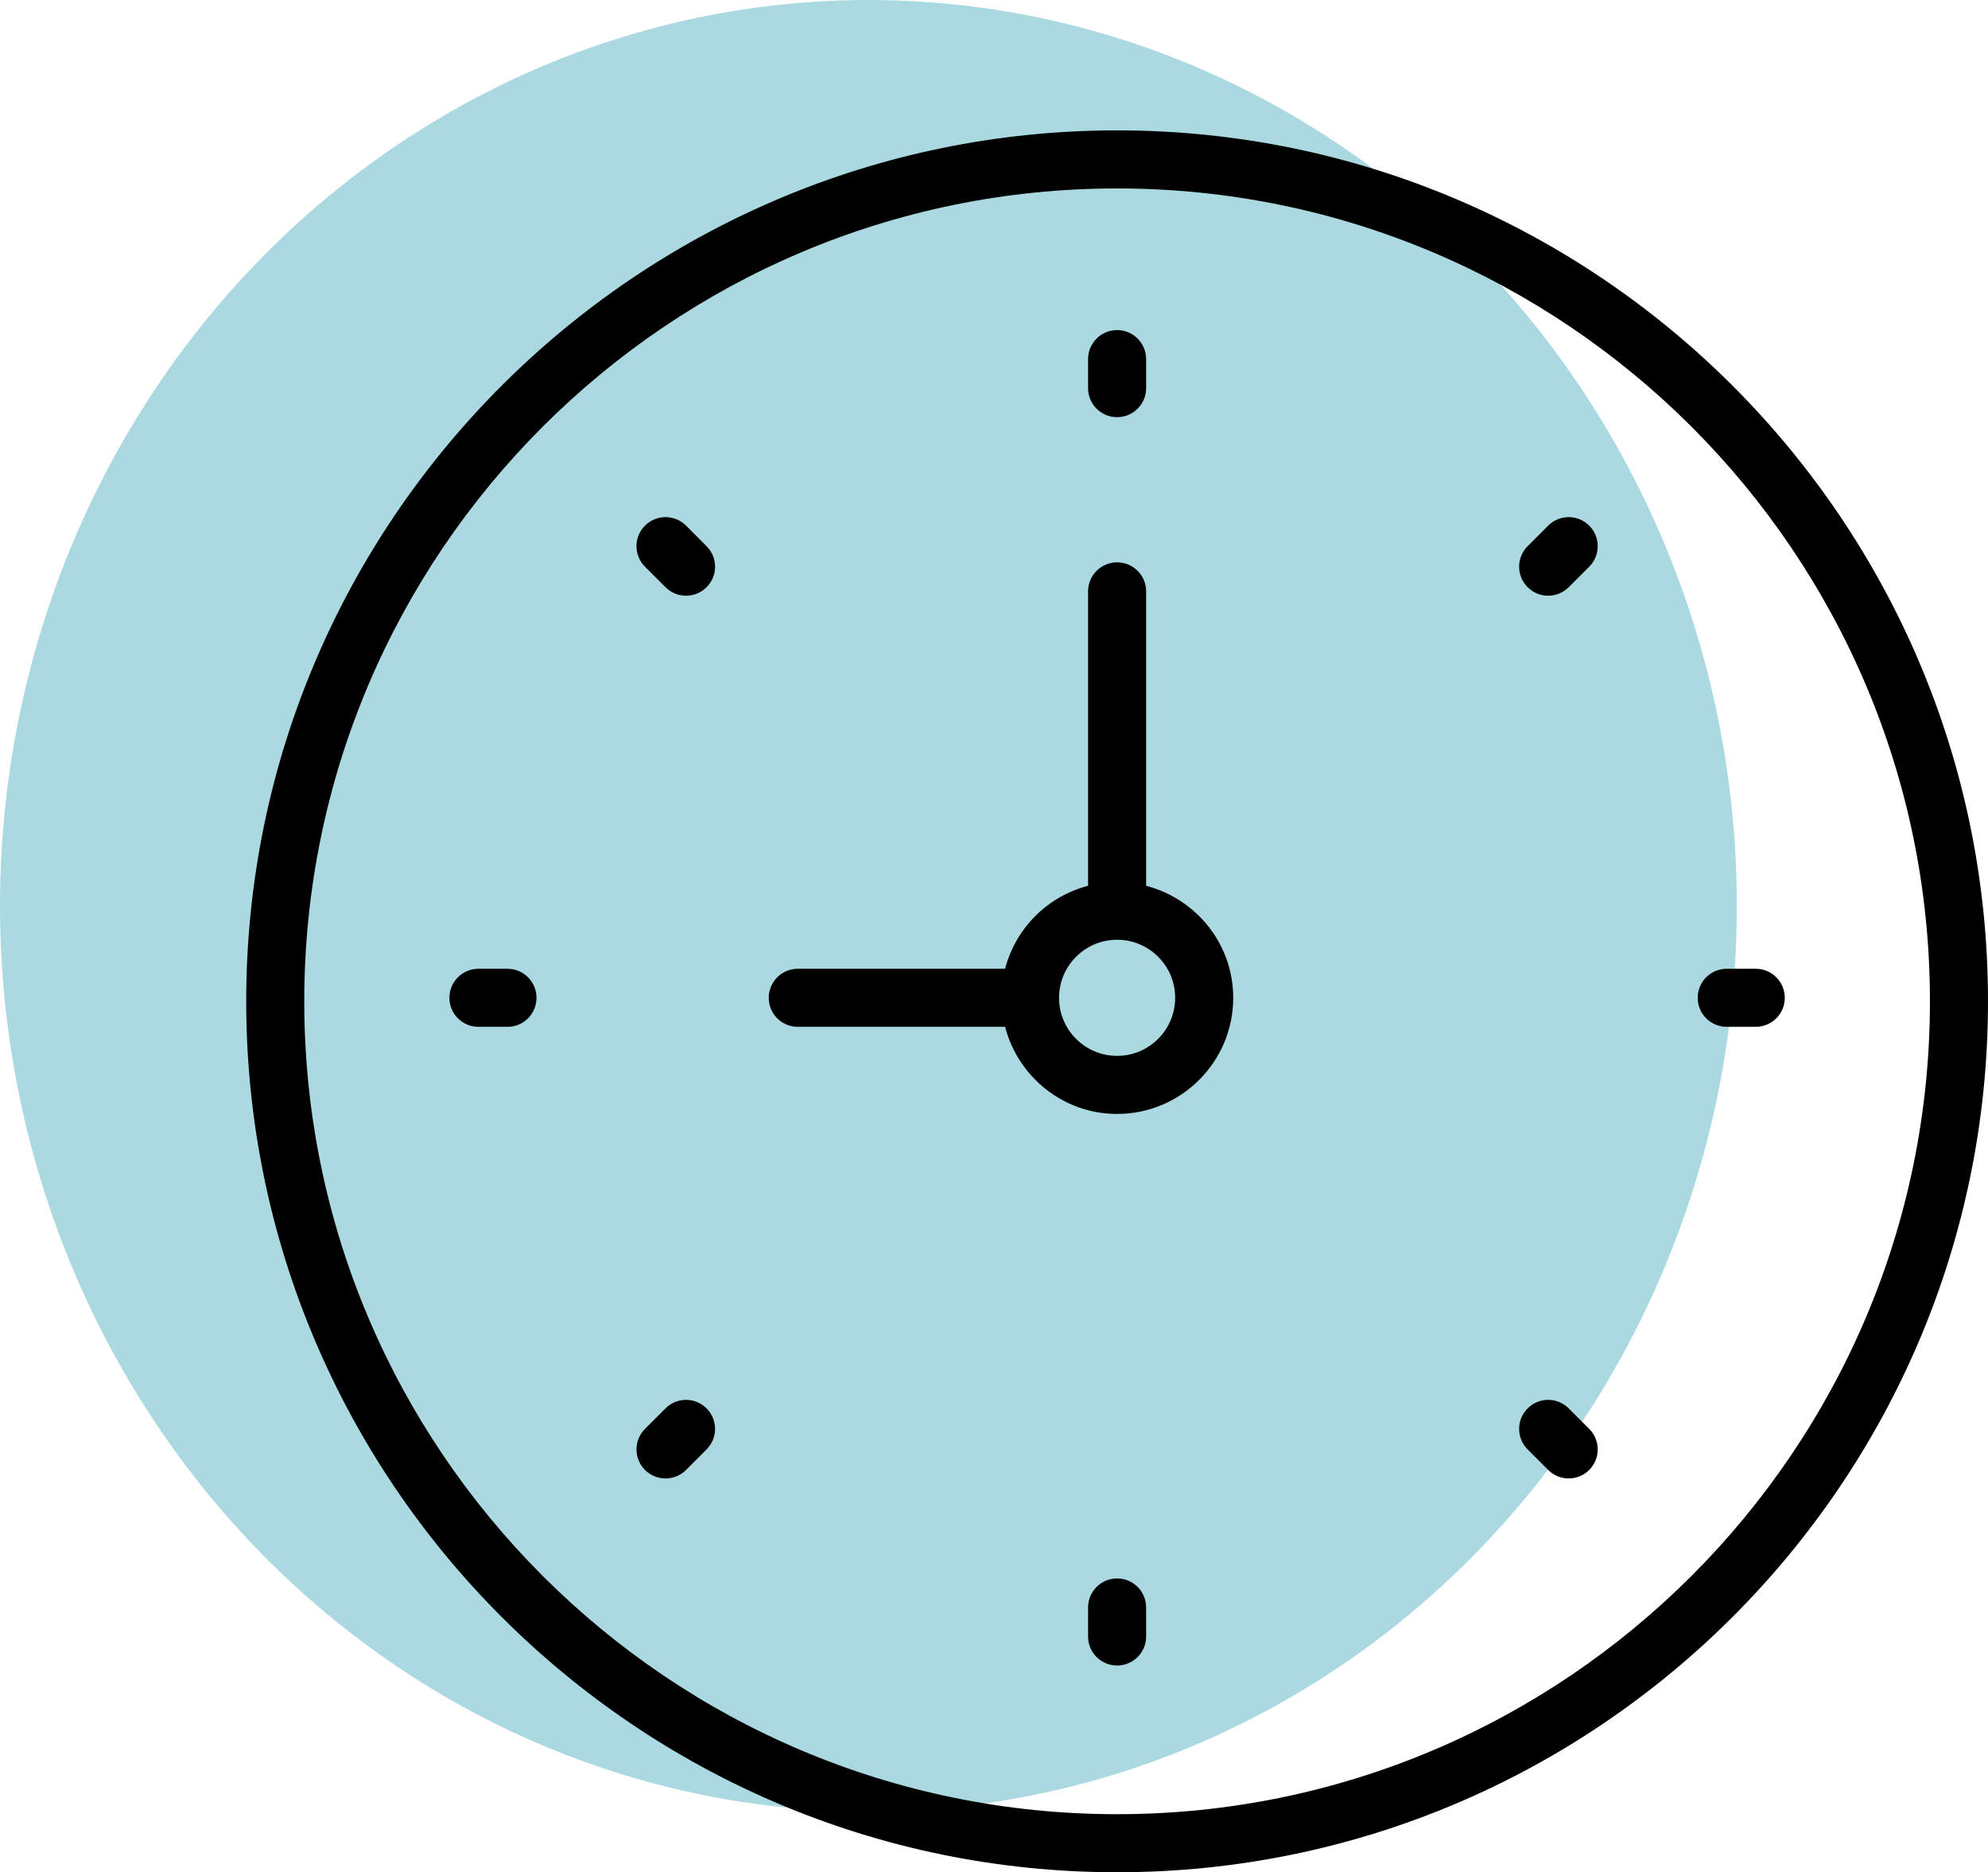<?xml version="1.0" encoding="utf-8"?>
<!-- Generator: Adobe Illustrator 15.0.0, SVG Export Plug-In . SVG Version: 6.00 Build 0)  -->
<!DOCTYPE svg PUBLIC "-//W3C//DTD SVG 1.1//EN" "http://www.w3.org/Graphics/SVG/1.1/DTD/svg11.dtd">
<svg version="1.1" id="Capa_1" xmlns="http://www.w3.org/2000/svg" xmlns:xlink="http://www.w3.org/1999/xlink" x="0px" y="0px"
	 width="1597.893px" height="1504.787px" viewBox="-197.893 -104.787 1597.893 1504.787"
	 enable-background="new -197.893 -104.787 1597.893 1504.787" xml:space="preserve">
<ellipse opacity="0.6" fill="#71BFCD" enable-background="new    " cx="500.107" cy="623.213" rx="698" ry="728"/>
<g>
	<path d="M700,0C314.02,0,0,314.02,0,700s314.02,700,700,700s700-314.02,700-700S1085.98,0,700,0z M700,1353.333
		c-360.243,0-653.333-293.09-653.333-653.333c0-360.243,293.09-653.333,653.333-653.333S1353.333,339.757,1353.333,700
		C1353.333,1060.244,1060.243,1353.333,700,1353.333z"/>
	<path d="M723.333,607.156V370.51c0-12.903-10.453-23.333-23.333-23.333s-23.333,10.43-23.333,23.333v236.646
		c-32.644,8.494-58.193,34.044-66.687,66.688H443.333c-12.88,0-23.333,10.431-23.333,23.333c0,12.903,10.453,23.333,23.333,23.333
		H609.98c10.43,40.134,46.666,70,90.02,70c51.474,0,93.333-41.858,93.333-93.333C793.333,653.8,763.467,617.587,723.333,607.156z
		 M700,743.844c-25.736,0-46.667-20.931-46.667-46.667c0-25.735,20.931-46.667,46.667-46.667s46.667,20.932,46.667,46.667
		C746.667,722.913,725.736,743.844,700,743.844z"/>
	<path d="M700,230.51c12.88,0,23.333-10.43,23.333-23.333v-23.333c0-12.903-10.453-23.333-23.333-23.333
		s-23.333,10.43-23.333,23.333v23.333C676.667,220.08,687.12,230.51,700,230.51z"/>
	<path d="M700,1163.843c-12.88,0-23.333,10.432-23.333,23.334v23.332c0,12.904,10.453,23.334,23.333,23.334
		s23.333-10.43,23.333-23.334v-23.332C723.333,1174.273,712.88,1163.843,700,1163.843z"/>
	<path d="M1213.333,673.844H1190c-12.88,0-23.333,10.431-23.333,23.333c0,12.903,10.453,23.333,23.333,23.333h23.333
		c12.88,0,23.334-10.43,23.334-23.333C1236.667,684.274,1226.213,673.844,1213.333,673.844z"/>
	<path d="M210,673.844h-23.333c-12.88,0-23.333,10.431-23.333,23.333c0,12.903,10.453,23.333,23.333,23.333H210
		c12.88,0,23.333-10.43,23.333-23.333C233.333,684.274,222.88,673.844,210,673.844z"/>
	<path d="M1046.477,317.684l-16.495,16.497c-9.124,9.123-9.124,23.87,0,32.993c4.55,4.55,10.521,6.836,16.495,6.836
		c5.975,0,11.947-2.287,16.497-6.836l16.496-16.497c9.124-9.124,9.124-23.87,0-32.993
		C1070.347,308.56,1055.6,308.583,1046.477,317.684z"/>
	<path d="M337.026,1027.156l-16.496,16.498c-9.124,9.123-9.124,23.869,0,32.992c4.55,4.551,10.522,6.838,16.496,6.838
		s11.946-2.287,16.497-6.838l16.495-16.496c9.124-9.123,9.124-23.869,0-32.994C360.896,1018.033,346.127,1018.056,337.026,1027.156z
		"/>
	<path d="M1062.974,1027.156c-9.124-9.123-23.87-9.123-32.993,0c-9.123,9.125-9.123,23.871,0,32.994l16.496,16.496
		c4.551,4.551,10.523,6.838,16.497,6.838s11.946-2.287,16.496-6.838c9.124-9.123,9.124-23.869,0-32.992L1062.974,1027.156z"/>
	<path d="M353.523,317.684c-9.123-9.124-23.87-9.124-32.993,0c-9.124,9.123-9.124,23.87,0,32.993l16.496,16.497
		c4.55,4.55,10.522,6.836,16.497,6.836c5.974,0,11.945-2.287,16.495-6.836c9.124-9.124,9.124-23.87,0-32.993L353.523,317.684z"/>
</g>
</svg>
